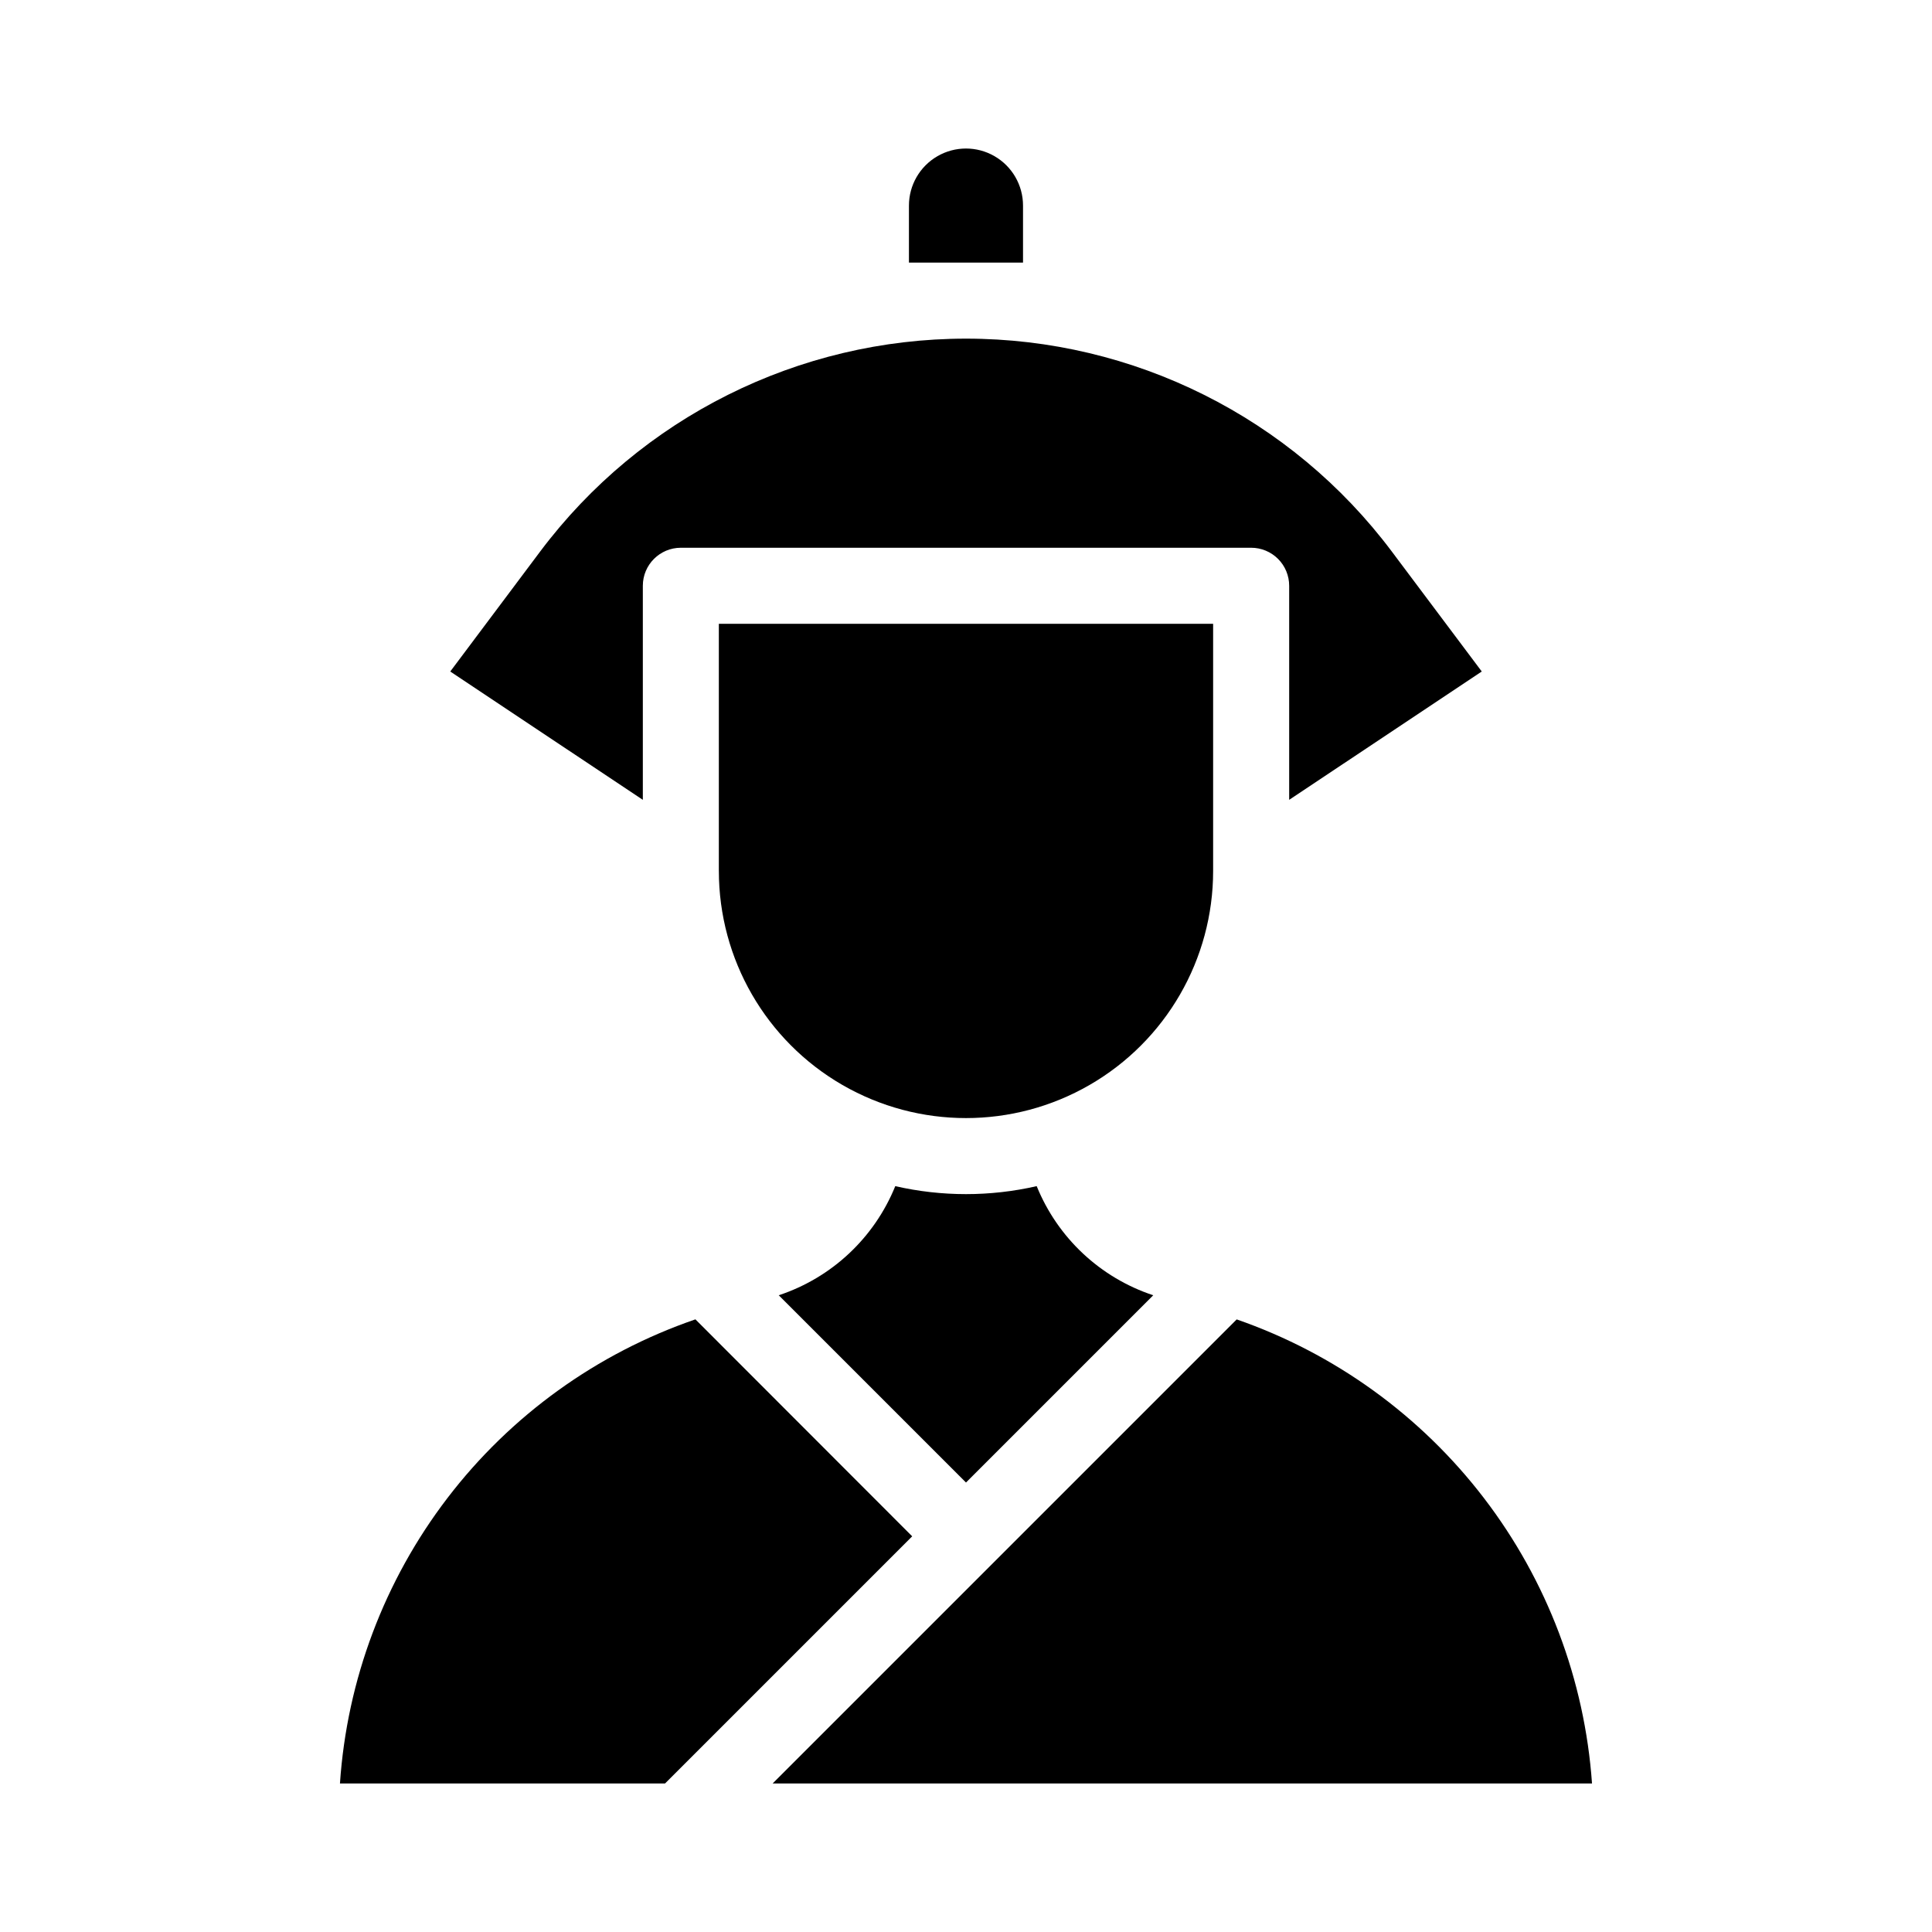 <?xml version="1.0" encoding="UTF-8"?>
<!-- Uploaded to: ICON Repo, www.iconrepo.com, Generator: ICON Repo Mixer Tools -->
<svg fill="#000000" width="800px" height="800px" version="1.1" viewBox="144 144 512 512" xmlns="http://www.w3.org/2000/svg">
 <path d="m384.88 213.59v-15.113c0-5.402 2.883-10.391 7.559-13.09 4.676-2.703 10.438-2.703 15.113 0 4.676 2.699 7.559 7.688 7.559 13.09v15.113zm-97.738 76.578c26.641-35.52 68.453-56.426 112.86-56.426 44.398 0 86.211 20.906 112.85 56.426l23.832 31.789-51.039 34.008v-56.727c0-2.676-1.059-5.238-2.949-7.125-1.891-1.891-4.453-2.953-7.125-2.953h-151.14c-5.562 0-10.074 4.512-10.074 10.078v56.727l-51.035-34.008zm47.359 84.641v-65.496h130.99v65.496c0 23.398-12.48 45.02-32.746 56.719-20.266 11.699-45.23 11.699-65.496 0-20.262-11.699-32.746-33.32-32.746-56.719zm46.754 83.531c12.336 2.82 25.148 2.82 37.48 0 5.555 13.703 16.848 24.277 30.887 28.918l-49.625 49.625-49.625-49.625c14.039-4.641 25.328-15.215 30.883-28.918zm-53 35.266 57.484 57.535-65.496 65.496h-86.152c1.855-27.488 11.777-53.82 28.527-75.695 16.75-21.879 39.582-38.324 65.637-47.285zm20.504 123.03 122.98-122.98c26.008 9.035 48.793 25.504 65.531 47.363 16.738 21.859 26.691 48.152 28.629 75.617z"/>
</svg>